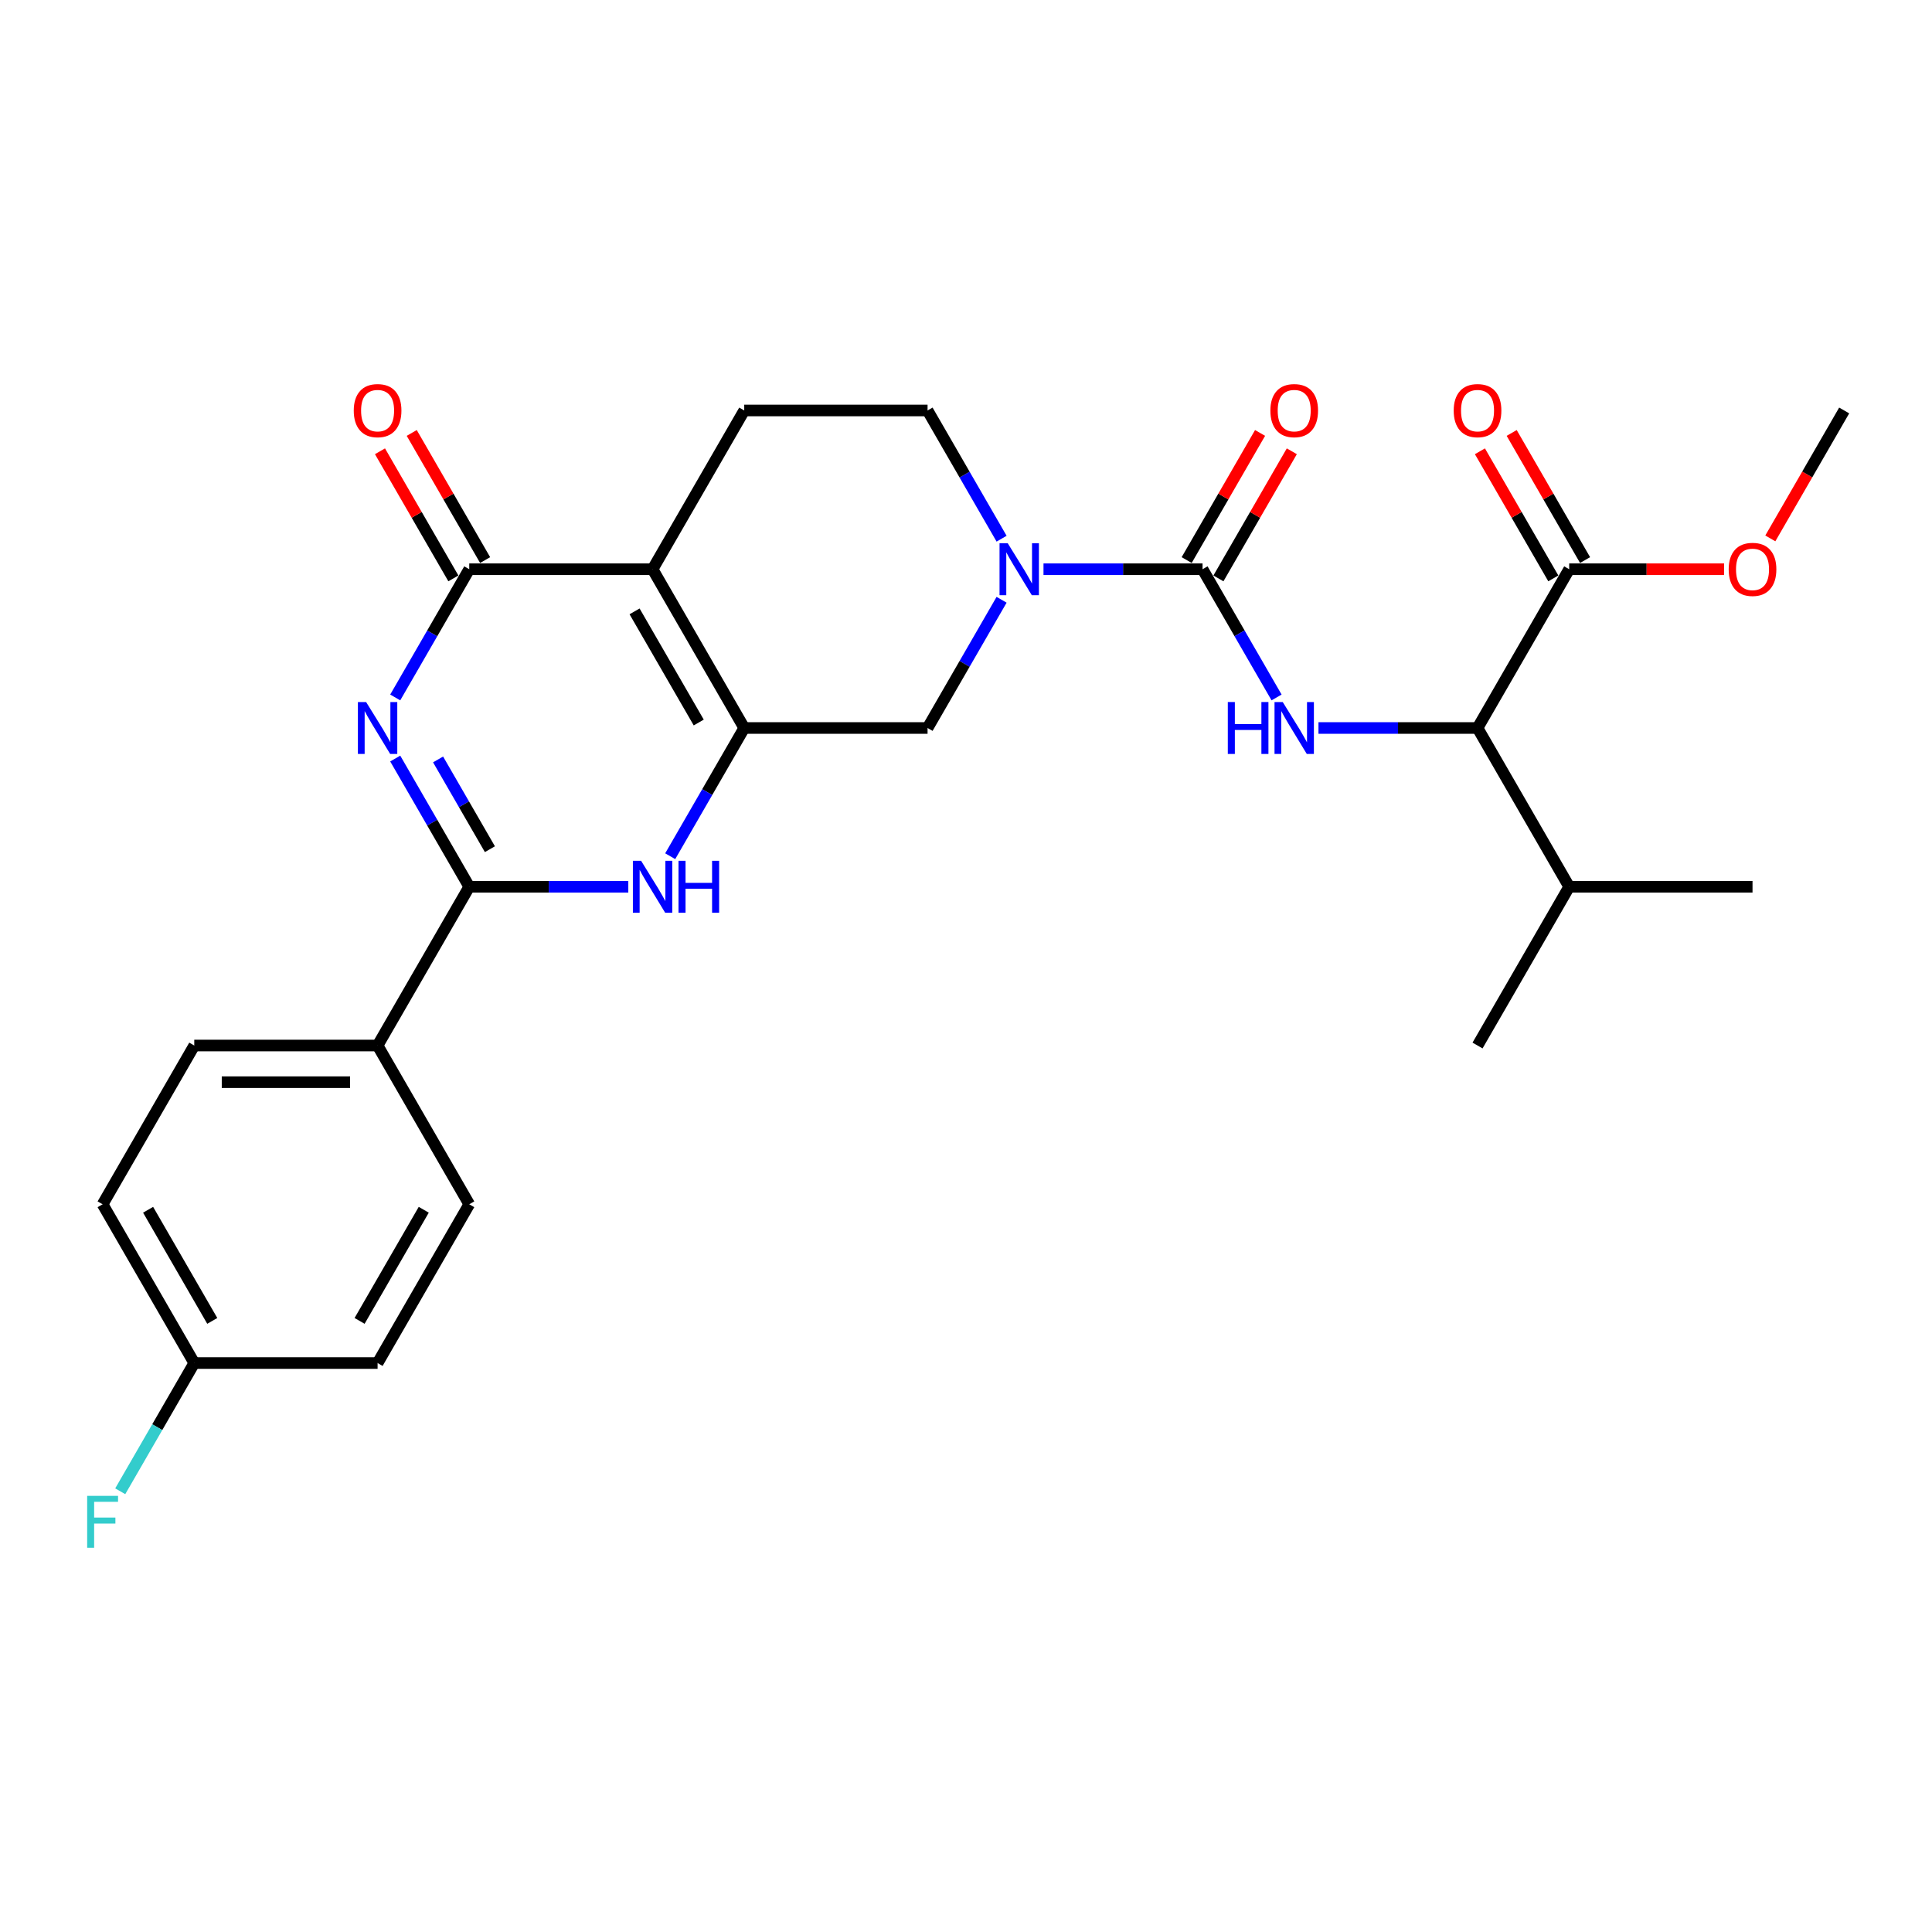 <?xml version='1.0' encoding='iso-8859-1'?>
<svg version='1.1' baseProfile='full'
              xmlns='http://www.w3.org/2000/svg'
                      xmlns:rdkit='http://www.rdkit.org/xml'
                      xmlns:xlink='http://www.w3.org/1999/xlink'
                  xml:space='preserve'
width='1000px' height='1000px' viewBox='0 0 1000 1000'>
<!-- END OF HEADER -->
<rect style='opacity:1.0;fill:#FFFFFF;stroke:none' width='1000' height='1000' x='0' y='0'> </rect>
<path class='bond-2' d='M 204.568,361.001 L 223.726,327.818' style='fill:none;fill-rule:evenodd;stroke:#0000FF;stroke-width:6px;stroke-linecap:butt;stroke-linejoin:miter;stroke-opacity:1' />
<path class='bond-2' d='M 223.726,327.818 L 242.885,294.634' style='fill:none;fill-rule:evenodd;stroke:#000000;stroke-width:6px;stroke-linecap:butt;stroke-linejoin:miter;stroke-opacity:1' />
<path class='bond-3' d='M 204.568,392.618 L 223.726,425.801' style='fill:none;fill-rule:evenodd;stroke:#0000FF;stroke-width:6px;stroke-linecap:butt;stroke-linejoin:miter;stroke-opacity:1' />
<path class='bond-3' d='M 223.726,425.801 L 242.885,458.985' style='fill:none;fill-rule:evenodd;stroke:#000000;stroke-width:6px;stroke-linecap:butt;stroke-linejoin:miter;stroke-opacity:1' />
<path class='bond-3' d='M 226.75,393.084 L 240.161,416.313' style='fill:none;fill-rule:evenodd;stroke:#0000FF;stroke-width:6px;stroke-linecap:butt;stroke-linejoin:miter;stroke-opacity:1' />
<path class='bond-3' d='M 240.161,416.313 L 253.572,439.541' style='fill:none;fill-rule:evenodd;stroke:#000000;stroke-width:6px;stroke-linecap:butt;stroke-linejoin:miter;stroke-opacity:1' />
<path class='bond-0' d='M 337.773,294.634 L 242.885,294.634' style='fill:none;fill-rule:evenodd;stroke:#000000;stroke-width:6px;stroke-linecap:butt;stroke-linejoin:miter;stroke-opacity:1' />
<path class='bond-10' d='M 337.773,294.634 L 385.217,212.458' style='fill:none;fill-rule:evenodd;stroke:#000000;stroke-width:6px;stroke-linecap:butt;stroke-linejoin:miter;stroke-opacity:1' />
<path class='bond-28' d='M 337.773,294.634 L 385.217,376.809' style='fill:none;fill-rule:evenodd;stroke:#000000;stroke-width:6px;stroke-linecap:butt;stroke-linejoin:miter;stroke-opacity:1' />
<path class='bond-28' d='M 328.454,316.449 L 361.665,373.972' style='fill:none;fill-rule:evenodd;stroke:#000000;stroke-width:6px;stroke-linecap:butt;stroke-linejoin:miter;stroke-opacity:1' />
<path class='bond-1' d='M 385.217,376.809 L 366.058,409.993' style='fill:none;fill-rule:evenodd;stroke:#000000;stroke-width:6px;stroke-linecap:butt;stroke-linejoin:miter;stroke-opacity:1' />
<path class='bond-1' d='M 366.058,409.993 L 346.9,443.177' style='fill:none;fill-rule:evenodd;stroke:#0000FF;stroke-width:6px;stroke-linecap:butt;stroke-linejoin:miter;stroke-opacity:1' />
<path class='bond-8' d='M 385.217,376.809 L 480.105,376.809' style='fill:none;fill-rule:evenodd;stroke:#000000;stroke-width:6px;stroke-linecap:butt;stroke-linejoin:miter;stroke-opacity:1' />
<path class='bond-14' d='M 251.102,289.89 L 232.108,256.991' style='fill:none;fill-rule:evenodd;stroke:#000000;stroke-width:6px;stroke-linecap:butt;stroke-linejoin:miter;stroke-opacity:1' />
<path class='bond-14' d='M 232.108,256.991 L 213.114,224.092' style='fill:none;fill-rule:evenodd;stroke:#FF0000;stroke-width:6px;stroke-linecap:butt;stroke-linejoin:miter;stroke-opacity:1' />
<path class='bond-14' d='M 234.667,299.378 L 215.673,266.479' style='fill:none;fill-rule:evenodd;stroke:#000000;stroke-width:6px;stroke-linecap:butt;stroke-linejoin:miter;stroke-opacity:1' />
<path class='bond-14' d='M 215.673,266.479 L 196.679,233.581' style='fill:none;fill-rule:evenodd;stroke:#FF0000;stroke-width:6px;stroke-linecap:butt;stroke-linejoin:miter;stroke-opacity:1' />
<path class='bond-4' d='M 242.885,458.985 L 284.047,458.985' style='fill:none;fill-rule:evenodd;stroke:#000000;stroke-width:6px;stroke-linecap:butt;stroke-linejoin:miter;stroke-opacity:1' />
<path class='bond-4' d='M 284.047,458.985 L 325.21,458.985' style='fill:none;fill-rule:evenodd;stroke:#0000FF;stroke-width:6px;stroke-linecap:butt;stroke-linejoin:miter;stroke-opacity:1' />
<path class='bond-12' d='M 242.885,458.985 L 195.441,541.16' style='fill:none;fill-rule:evenodd;stroke:#000000;stroke-width:6px;stroke-linecap:butt;stroke-linejoin:miter;stroke-opacity:1' />
<path class='bond-5' d='M 622.437,294.634 L 581.275,294.634' style='fill:none;fill-rule:evenodd;stroke:#000000;stroke-width:6px;stroke-linecap:butt;stroke-linejoin:miter;stroke-opacity:1' />
<path class='bond-5' d='M 581.275,294.634 L 540.112,294.634' style='fill:none;fill-rule:evenodd;stroke:#0000FF;stroke-width:6px;stroke-linecap:butt;stroke-linejoin:miter;stroke-opacity:1' />
<path class='bond-7' d='M 622.437,294.634 L 641.596,327.818' style='fill:none;fill-rule:evenodd;stroke:#000000;stroke-width:6px;stroke-linecap:butt;stroke-linejoin:miter;stroke-opacity:1' />
<path class='bond-7' d='M 641.596,327.818 L 660.754,361.001' style='fill:none;fill-rule:evenodd;stroke:#0000FF;stroke-width:6px;stroke-linecap:butt;stroke-linejoin:miter;stroke-opacity:1' />
<path class='bond-15' d='M 630.655,299.378 L 649.649,266.479' style='fill:none;fill-rule:evenodd;stroke:#000000;stroke-width:6px;stroke-linecap:butt;stroke-linejoin:miter;stroke-opacity:1' />
<path class='bond-15' d='M 649.649,266.479 L 668.643,233.581' style='fill:none;fill-rule:evenodd;stroke:#FF0000;stroke-width:6px;stroke-linecap:butt;stroke-linejoin:miter;stroke-opacity:1' />
<path class='bond-15' d='M 614.22,289.89 L 633.214,256.991' style='fill:none;fill-rule:evenodd;stroke:#000000;stroke-width:6px;stroke-linecap:butt;stroke-linejoin:miter;stroke-opacity:1' />
<path class='bond-15' d='M 633.214,256.991 L 652.208,224.092' style='fill:none;fill-rule:evenodd;stroke:#FF0000;stroke-width:6px;stroke-linecap:butt;stroke-linejoin:miter;stroke-opacity:1' />
<path class='bond-6' d='M 518.422,310.442 L 499.264,343.626' style='fill:none;fill-rule:evenodd;stroke:#0000FF;stroke-width:6px;stroke-linecap:butt;stroke-linejoin:miter;stroke-opacity:1' />
<path class='bond-6' d='M 499.264,343.626 L 480.105,376.809' style='fill:none;fill-rule:evenodd;stroke:#000000;stroke-width:6px;stroke-linecap:butt;stroke-linejoin:miter;stroke-opacity:1' />
<path class='bond-30' d='M 518.422,278.826 L 499.264,245.642' style='fill:none;fill-rule:evenodd;stroke:#0000FF;stroke-width:6px;stroke-linecap:butt;stroke-linejoin:miter;stroke-opacity:1' />
<path class='bond-30' d='M 499.264,245.642 L 480.105,212.458' style='fill:none;fill-rule:evenodd;stroke:#000000;stroke-width:6px;stroke-linecap:butt;stroke-linejoin:miter;stroke-opacity:1' />
<path class='bond-9' d='M 682.444,376.809 L 723.607,376.809' style='fill:none;fill-rule:evenodd;stroke:#0000FF;stroke-width:6px;stroke-linecap:butt;stroke-linejoin:miter;stroke-opacity:1' />
<path class='bond-9' d='M 723.607,376.809 L 764.769,376.809' style='fill:none;fill-rule:evenodd;stroke:#000000;stroke-width:6px;stroke-linecap:butt;stroke-linejoin:miter;stroke-opacity:1' />
<path class='bond-11' d='M 764.769,376.809 L 812.213,294.634' style='fill:none;fill-rule:evenodd;stroke:#000000;stroke-width:6px;stroke-linecap:butt;stroke-linejoin:miter;stroke-opacity:1' />
<path class='bond-19' d='M 764.769,376.809 L 812.213,458.985' style='fill:none;fill-rule:evenodd;stroke:#000000;stroke-width:6px;stroke-linecap:butt;stroke-linejoin:miter;stroke-opacity:1' />
<path class='bond-13' d='M 385.217,212.458 L 480.105,212.458' style='fill:none;fill-rule:evenodd;stroke:#000000;stroke-width:6px;stroke-linecap:butt;stroke-linejoin:miter;stroke-opacity:1' />
<path class='bond-16' d='M 820.431,289.89 L 801.437,256.991' style='fill:none;fill-rule:evenodd;stroke:#000000;stroke-width:6px;stroke-linecap:butt;stroke-linejoin:miter;stroke-opacity:1' />
<path class='bond-16' d='M 801.437,256.991 L 782.442,224.092' style='fill:none;fill-rule:evenodd;stroke:#FF0000;stroke-width:6px;stroke-linecap:butt;stroke-linejoin:miter;stroke-opacity:1' />
<path class='bond-16' d='M 803.996,299.378 L 785.002,266.479' style='fill:none;fill-rule:evenodd;stroke:#000000;stroke-width:6px;stroke-linecap:butt;stroke-linejoin:miter;stroke-opacity:1' />
<path class='bond-16' d='M 785.002,266.479 L 766.007,233.581' style='fill:none;fill-rule:evenodd;stroke:#FF0000;stroke-width:6px;stroke-linecap:butt;stroke-linejoin:miter;stroke-opacity:1' />
<path class='bond-21' d='M 812.213,294.634 L 852.304,294.634' style='fill:none;fill-rule:evenodd;stroke:#000000;stroke-width:6px;stroke-linecap:butt;stroke-linejoin:miter;stroke-opacity:1' />
<path class='bond-21' d='M 852.304,294.634 L 892.394,294.634' style='fill:none;fill-rule:evenodd;stroke:#FF0000;stroke-width:6px;stroke-linecap:butt;stroke-linejoin:miter;stroke-opacity:1' />
<path class='bond-17' d='M 195.441,541.16 L 100.553,541.16' style='fill:none;fill-rule:evenodd;stroke:#000000;stroke-width:6px;stroke-linecap:butt;stroke-linejoin:miter;stroke-opacity:1' />
<path class='bond-17' d='M 181.207,560.138 L 114.786,560.138' style='fill:none;fill-rule:evenodd;stroke:#000000;stroke-width:6px;stroke-linecap:butt;stroke-linejoin:miter;stroke-opacity:1' />
<path class='bond-18' d='M 195.441,541.16 L 242.885,623.336' style='fill:none;fill-rule:evenodd;stroke:#000000;stroke-width:6px;stroke-linecap:butt;stroke-linejoin:miter;stroke-opacity:1' />
<path class='bond-23' d='M 100.553,541.16 L 53.109,623.336' style='fill:none;fill-rule:evenodd;stroke:#000000;stroke-width:6px;stroke-linecap:butt;stroke-linejoin:miter;stroke-opacity:1' />
<path class='bond-22' d='M 242.885,623.336 L 195.441,705.511' style='fill:none;fill-rule:evenodd;stroke:#000000;stroke-width:6px;stroke-linecap:butt;stroke-linejoin:miter;stroke-opacity:1' />
<path class='bond-22' d='M 219.333,626.173 L 186.122,683.696' style='fill:none;fill-rule:evenodd;stroke:#000000;stroke-width:6px;stroke-linecap:butt;stroke-linejoin:miter;stroke-opacity:1' />
<path class='bond-25' d='M 812.213,458.985 L 907.101,458.985' style='fill:none;fill-rule:evenodd;stroke:#000000;stroke-width:6px;stroke-linecap:butt;stroke-linejoin:miter;stroke-opacity:1' />
<path class='bond-26' d='M 812.213,458.985 L 764.769,541.16' style='fill:none;fill-rule:evenodd;stroke:#000000;stroke-width:6px;stroke-linecap:butt;stroke-linejoin:miter;stroke-opacity:1' />
<path class='bond-20' d='M 100.553,705.511 L 195.441,705.511' style='fill:none;fill-rule:evenodd;stroke:#000000;stroke-width:6px;stroke-linecap:butt;stroke-linejoin:miter;stroke-opacity:1' />
<path class='bond-24' d='M 100.553,705.511 L 81.394,738.695' style='fill:none;fill-rule:evenodd;stroke:#000000;stroke-width:6px;stroke-linecap:butt;stroke-linejoin:miter;stroke-opacity:1' />
<path class='bond-24' d='M 81.394,738.695 L 62.236,771.879' style='fill:none;fill-rule:evenodd;stroke:#33CCCC;stroke-width:6px;stroke-linecap:butt;stroke-linejoin:miter;stroke-opacity:1' />
<path class='bond-29' d='M 100.553,705.511 L 53.109,623.336' style='fill:none;fill-rule:evenodd;stroke:#000000;stroke-width:6px;stroke-linecap:butt;stroke-linejoin:miter;stroke-opacity:1' />
<path class='bond-29' d='M 109.871,683.696 L 76.66,626.173' style='fill:none;fill-rule:evenodd;stroke:#000000;stroke-width:6px;stroke-linecap:butt;stroke-linejoin:miter;stroke-opacity:1' />
<path class='bond-27' d='M 916.316,278.674 L 935.431,245.566' style='fill:none;fill-rule:evenodd;stroke:#FF0000;stroke-width:6px;stroke-linecap:butt;stroke-linejoin:miter;stroke-opacity:1' />
<path class='bond-27' d='M 935.431,245.566 L 954.545,212.458' style='fill:none;fill-rule:evenodd;stroke:#000000;stroke-width:6px;stroke-linecap:butt;stroke-linejoin:miter;stroke-opacity:1' />
<path  class='atom-0' d='M 189.501 363.373
L 198.306 377.607
Q 199.179 379.011, 200.584 381.554
Q 201.988 384.097, 202.064 384.249
L 202.064 363.373
L 205.632 363.373
L 205.632 390.246
L 201.95 390.246
L 192.499 374.684
Q 191.398 372.862, 190.222 370.775
Q 189.083 368.687, 188.742 368.042
L 188.742 390.246
L 185.25 390.246
L 185.25 363.373
L 189.501 363.373
' fill='#0000FF'/>
<path  class='atom-5' d='M 331.833 445.549
L 340.638 459.782
Q 341.511 461.186, 342.916 463.729
Q 344.32 466.272, 344.396 466.424
L 344.396 445.549
L 347.964 445.549
L 347.964 472.421
L 344.282 472.421
L 334.831 456.859
Q 333.731 455.038, 332.554 452.95
Q 331.415 450.863, 331.074 450.217
L 331.074 472.421
L 327.582 472.421
L 327.582 445.549
L 331.833 445.549
' fill='#0000FF'/>
<path  class='atom-5' d='M 351.19 445.549
L 354.834 445.549
L 354.834 456.973
L 368.574 456.973
L 368.574 445.549
L 372.217 445.549
L 372.217 472.421
L 368.574 472.421
L 368.574 460.01
L 354.834 460.01
L 354.834 472.421
L 351.19 472.421
L 351.19 445.549
' fill='#0000FF'/>
<path  class='atom-7' d='M 521.609 281.198
L 530.415 295.431
Q 531.288 296.835, 532.692 299.378
Q 534.096 301.921, 534.172 302.073
L 534.172 281.198
L 537.74 281.198
L 537.74 308.07
L 534.058 308.07
L 524.608 292.508
Q 523.507 290.687, 522.33 288.599
Q 521.192 286.512, 520.85 285.866
L 520.85 308.07
L 517.358 308.07
L 517.358 281.198
L 521.609 281.198
' fill='#0000FF'/>
<path  class='atom-8' d='M 635.513 363.373
L 639.156 363.373
L 639.156 374.798
L 652.896 374.798
L 652.896 363.373
L 656.54 363.373
L 656.54 390.246
L 652.896 390.246
L 652.896 377.834
L 639.156 377.834
L 639.156 390.246
L 635.513 390.246
L 635.513 363.373
' fill='#0000FF'/>
<path  class='atom-8' d='M 663.941 363.373
L 672.747 377.607
Q 673.62 379.011, 675.024 381.554
Q 676.428 384.097, 676.504 384.249
L 676.504 363.373
L 680.072 363.373
L 680.072 390.246
L 676.39 390.246
L 666.94 374.684
Q 665.839 372.862, 664.662 370.775
Q 663.524 368.687, 663.182 368.042
L 663.182 390.246
L 659.69 390.246
L 659.69 363.373
L 663.941 363.373
' fill='#0000FF'/>
<path  class='atom-15' d='M 183.105 212.534
Q 183.105 206.082, 186.293 202.476
Q 189.482 198.87, 195.441 198.87
Q 201.4 198.87, 204.588 202.476
Q 207.776 206.082, 207.776 212.534
Q 207.776 219.063, 204.55 222.782
Q 201.324 226.464, 195.441 226.464
Q 189.52 226.464, 186.293 222.782
Q 183.105 219.101, 183.105 212.534
M 195.441 223.428
Q 199.54 223.428, 201.741 220.695
Q 203.981 217.924, 203.981 212.534
Q 203.981 207.259, 201.741 204.602
Q 199.54 201.907, 195.441 201.907
Q 191.342 201.907, 189.102 204.564
Q 186.901 207.221, 186.901 212.534
Q 186.901 217.962, 189.102 220.695
Q 191.342 223.428, 195.441 223.428
' fill='#FF0000'/>
<path  class='atom-16' d='M 657.546 212.534
Q 657.546 206.082, 660.734 202.476
Q 663.922 198.871, 669.881 198.871
Q 675.84 198.871, 679.028 202.476
Q 682.217 206.082, 682.217 212.534
Q 682.217 219.063, 678.99 222.782
Q 675.764 226.464, 669.881 226.464
Q 663.96 226.464, 660.734 222.782
Q 657.546 219.101, 657.546 212.534
M 669.881 223.428
Q 673.98 223.428, 676.182 220.695
Q 678.421 217.924, 678.421 212.534
Q 678.421 207.259, 676.182 204.602
Q 673.98 201.907, 669.881 201.907
Q 665.782 201.907, 663.543 204.564
Q 661.341 207.221, 661.341 212.534
Q 661.341 217.962, 663.543 220.695
Q 665.782 223.428, 669.881 223.428
' fill='#FF0000'/>
<path  class='atom-17' d='M 752.434 212.534
Q 752.434 206.082, 755.622 202.476
Q 758.81 198.871, 764.769 198.871
Q 770.728 198.871, 773.916 202.476
Q 777.105 206.082, 777.105 212.534
Q 777.105 219.063, 773.879 222.782
Q 770.652 226.464, 764.769 226.464
Q 758.848 226.464, 755.622 222.782
Q 752.434 219.101, 752.434 212.534
M 764.769 223.428
Q 768.868 223.428, 771.07 220.695
Q 773.309 217.924, 773.309 212.534
Q 773.309 207.259, 771.07 204.602
Q 768.868 201.907, 764.769 201.907
Q 760.67 201.907, 758.431 204.564
Q 756.229 207.221, 756.229 212.534
Q 756.229 217.962, 758.431 220.695
Q 760.67 223.428, 764.769 223.428
' fill='#FF0000'/>
<path  class='atom-22' d='M 894.766 294.71
Q 894.766 288.257, 897.954 284.652
Q 901.142 281.046, 907.101 281.046
Q 913.06 281.046, 916.249 284.652
Q 919.437 288.257, 919.437 294.71
Q 919.437 301.238, 916.211 304.958
Q 912.984 308.639, 907.101 308.639
Q 901.18 308.639, 897.954 304.958
Q 894.766 301.276, 894.766 294.71
M 907.101 305.603
Q 911.201 305.603, 913.402 302.87
Q 915.641 300.1, 915.641 294.71
Q 915.641 289.434, 913.402 286.777
Q 911.201 284.082, 907.101 284.082
Q 903.002 284.082, 900.763 286.739
Q 898.561 289.396, 898.561 294.71
Q 898.561 300.137, 900.763 302.87
Q 903.002 305.603, 907.101 305.603
' fill='#FF0000'/>
<path  class='atom-25' d='M 45.119 774.251
L 61.098 774.251
L 61.098 777.325
L 48.725 777.325
L 48.725 785.486
L 59.732 785.486
L 59.732 788.598
L 48.725 788.598
L 48.725 801.123
L 45.119 801.123
L 45.119 774.251
' fill='#33CCCC'/>
</svg>
